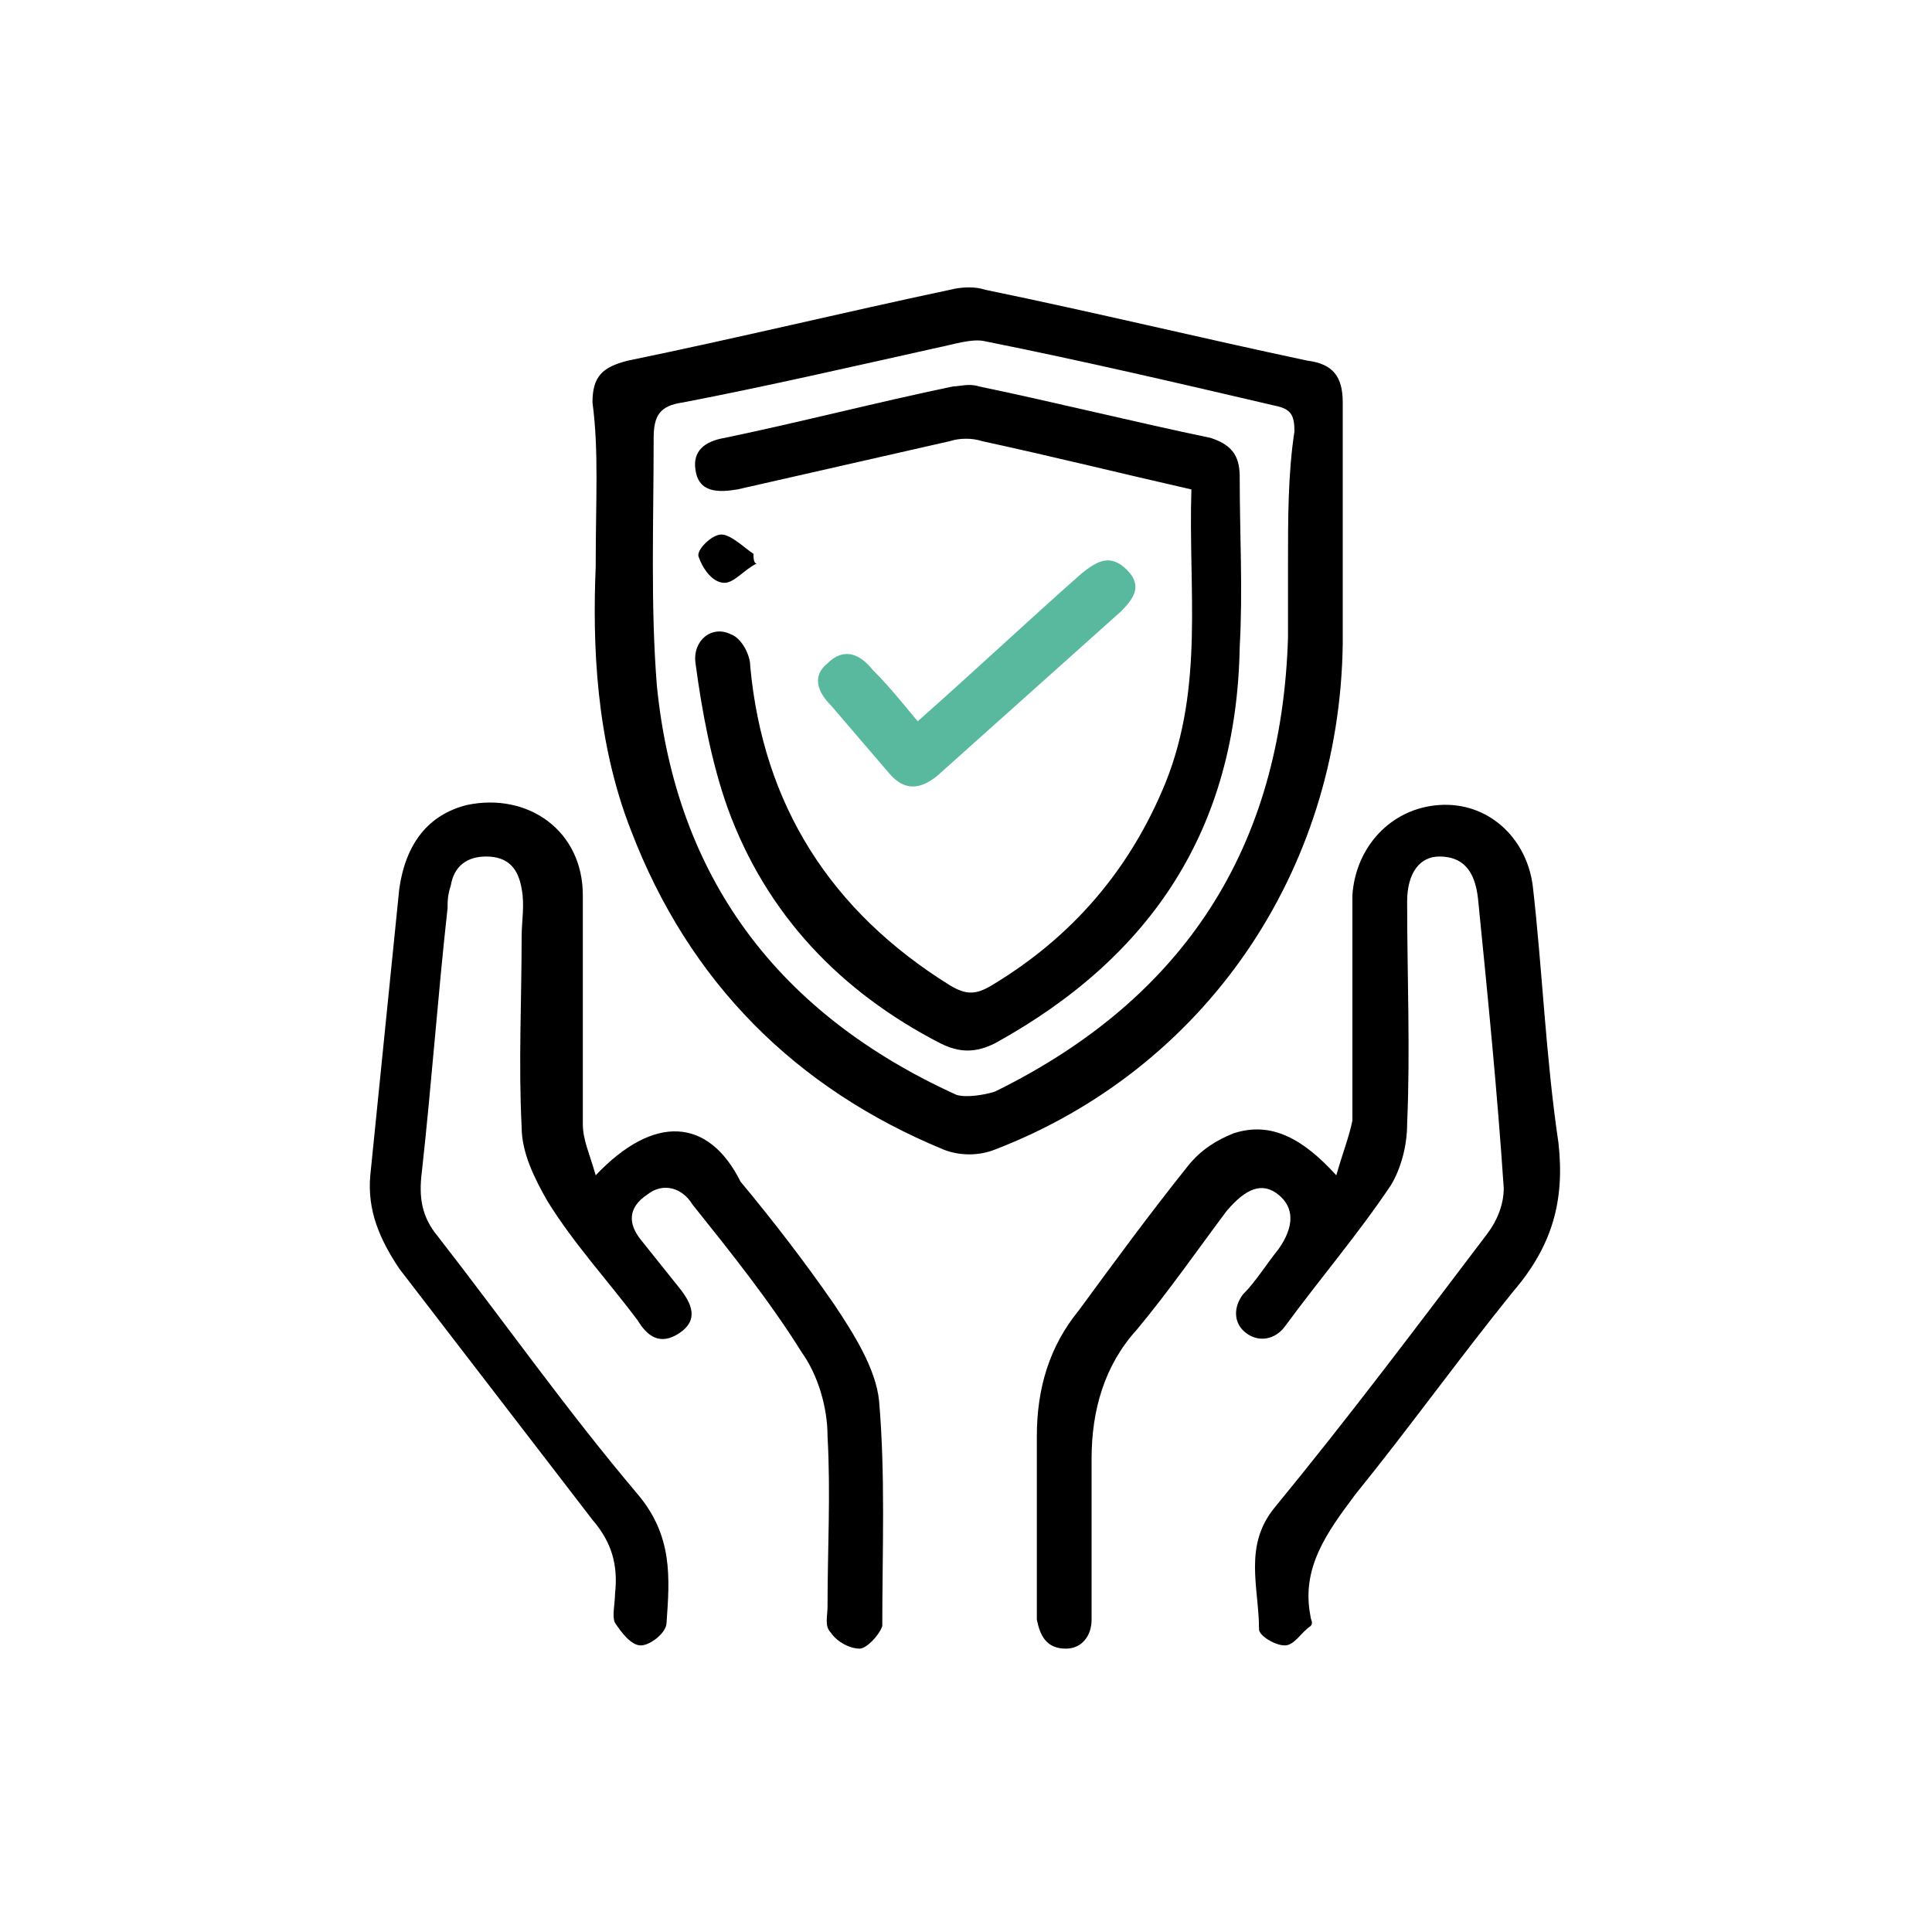<?xml version="1.0" encoding="utf-8"?>
<!-- Generator: Adobe Illustrator 26.0.0, SVG Export Plug-In . SVG Version: 6.00 Build 0)  -->
<svg version="1.1" id="Calque_1" xmlns="http://www.w3.org/2000/svg" xmlns:xlink="http://www.w3.org/1999/xlink" x="0px" y="0px"
	 viewBox="0 0 60 60" style="enable-background:new 0 0 60 60;" xml:space="preserve">
<style type="text/css">
	.st0{fill:#58B99E;}
</style>
<g>
	<g>
		<path d="M18.5,17.6c-0.1,2.4,0,5.4,1.1,8.2c1.8,4.7,5.1,8,9.7,9.9c0.5,0.2,1.1,0.2,1.6,0c6.5-2.5,10.7-8.6,10.8-15.7
			c0-2.5,0-5,0-7.5c0-0.8-0.3-1.2-1.1-1.3c-3.3-0.7-6.6-1.5-10-2.2c-0.3-0.1-0.7-0.1-1.1,0c-3.3,0.7-6.6,1.5-10,2.2
			c-0.8,0.2-1.1,0.5-1.1,1.3C18.6,14,18.5,15.5,18.5,17.6z M40,17.5c0,0.8,0,1.5,0,2.3c-0.2,6.5-3.2,11.2-9.1,14.1
			C30.6,34,30,34.1,29.7,34c-5.5-2.5-8.7-6.7-9.3-12.7c-0.2-2.5-0.1-5.1-0.1-7.7c0-0.7,0.2-1,0.9-1.1c2.6-0.5,5.2-1.1,7.9-1.7
			c0.5-0.1,1.1-0.3,1.5-0.2c3,0.6,6,1.3,9,2c0.5,0.1,0.6,0.3,0.6,0.8C40,14.7,40,16.1,40,17.5z"/>
		<path d="M18.5,36.5c-0.2-0.7-0.4-1.1-0.4-1.6c0-2.4,0-4.7,0-7.1c0-2-1.7-3.2-3.6-2.8c-1.2,0.3-1.9,1.2-2.1,2.6
			c-0.3,3-0.6,5.9-0.9,8.9c-0.1,1.1,0.3,2,0.9,2.9c2,2.6,4,5.2,6,7.8c0.6,0.7,0.8,1.4,0.7,2.3c0,0.3-0.1,0.7,0,0.9
			c0.2,0.3,0.5,0.7,0.8,0.7c0.3,0,0.8-0.4,0.8-0.7c0.1-1.4,0.2-2.7-0.9-4c-2.2-2.6-4.1-5.3-6.2-8c-0.5-0.6-0.6-1.2-0.5-2
			c0.3-2.7,0.5-5.5,0.8-8.2c0-0.2,0-0.4,0.1-0.7c0.1-0.6,0.5-0.9,1.1-0.9c0.7,0,1,0.4,1.1,1c0.1,0.5,0,1,0,1.5c0,2-0.1,3.9,0,5.9
			c0,0.8,0.4,1.6,0.8,2.3c0.8,1.3,1.9,2.5,2.8,3.7c0.3,0.5,0.7,0.8,1.3,0.4c0.6-0.4,0.4-0.9,0-1.4c-0.4-0.5-0.8-1-1.2-1.5
			c-0.4-0.5-0.4-1,0.2-1.4c0.5-0.4,1.1-0.2,1.4,0.3c1.2,1.5,2.4,3,3.4,4.6c0.5,0.7,0.8,1.7,0.8,2.6c0.1,1.8,0,3.5,0,5.3
			c0,0.3-0.1,0.6,0.1,0.8c0.2,0.3,0.6,0.5,0.9,0.5c0.2,0,0.6-0.4,0.7-0.7c0-2.3,0.1-4.7-0.1-7c-0.1-1-0.8-2.1-1.4-3
			c-0.9-1.3-1.9-2.6-2.9-3.8C22,34.7,20.3,34.6,18.5,36.5z"/>
		<path d="M41.5,36.5c-1-1.1-2-1.7-3.2-1.3c-0.5,0.2-1,0.5-1.4,1c-1.2,1.5-2.3,3-3.4,4.5c-0.9,1.1-1.3,2.4-1.3,3.9
			c0,1.8,0,3.6,0,5.5c0,0.1,0,0.2,0,0.2c0.1,0.5,0.3,0.9,0.9,0.9c0.5,0,0.8-0.4,0.8-0.9c0-1.7,0-3.4,0-5c0-1.5,0.4-2.9,1.4-4
			c1-1.2,1.9-2.5,2.8-3.7c0.6-0.7,1.1-0.9,1.6-0.5c0.5,0.4,0.5,1,0,1.7c-0.4,0.5-0.7,1-1.1,1.4c-0.3,0.4-0.3,0.9,0.1,1.2
			c0.4,0.3,0.9,0.2,1.2-0.2c1.1-1.5,2.3-2.9,3.3-4.4c0.3-0.5,0.5-1.2,0.5-1.9c0.1-2.3,0-4.6,0-6.9c0-0.9,0.4-1.4,1-1.4
			c0.7,0,1.1,0.4,1.2,1.3c0.3,3,0.6,6,0.8,9c0,0.5-0.2,1-0.5,1.4c-2.2,2.9-4.3,5.7-6.6,8.5c-1,1.2-0.5,2.5-0.5,3.8
			c0,0.2,0.5,0.5,0.8,0.5c0.3,0,0.5-0.4,0.8-0.6c0.1-0.1,0-0.2,0-0.3c-0.3-1.5,0.5-2.6,1.4-3.8c1.7-2.1,3.2-4.2,4.9-6.3
			c1.2-1.4,1.6-2.8,1.4-4.6c-0.4-2.7-0.5-5.4-0.8-8c-0.2-1.5-1.4-2.6-2.9-2.5c-1.5,0.1-2.6,1.3-2.7,2.8c0,2.3,0,4.7,0,7
			C41.9,35.3,41.7,35.8,41.5,36.5z"/>
		<path d="M37,15.2c-0.1,3.1,0.4,6.1-0.8,9.1c-1.1,2.7-2.9,4.8-5.4,6.3c-0.5,0.3-0.8,0.3-1.3,0c-3.7-2.3-5.8-5.6-6.2-9.9
			c0-0.4-0.3-0.9-0.6-1c-0.6-0.3-1.2,0.2-1.1,0.9c0.2,1.5,0.5,3.1,1,4.5c1.2,3.3,3.5,5.7,6.6,7.3c0.6,0.3,1.1,0.3,1.7,0
			c4.9-2.7,7.5-6.7,7.6-12.3c0.1-1.8,0-3.5,0-5.3c0-0.7-0.3-1-0.9-1.2c-2.4-0.5-4.8-1.1-7.2-1.6c-0.3-0.1-0.6,0-0.8,0
			c-2.4,0.5-4.7,1.1-7.1,1.6c-0.6,0.1-1,0.4-0.9,1c0.1,0.7,0.7,0.7,1.3,0.6c2.2-0.5,4.4-1,6.6-1.5c0.3-0.1,0.7-0.1,1,0
			C32.8,14.2,34.8,14.7,37,15.2z"/>
		<path class="st0" d="M28.5,22.4c-0.5-0.6-0.9-1.1-1.4-1.6c-0.4-0.5-0.9-0.7-1.4-0.2c-0.5,0.4-0.3,0.9,0.1,1.3
			c0.6,0.7,1.2,1.4,1.8,2.1c0.5,0.6,1,0.5,1.5,0.1c1.9-1.7,3.8-3.4,5.7-5.1c0.4-0.4,0.7-0.8,0.2-1.3c-0.5-0.5-0.9-0.3-1.4,0.1
			C31.9,19.3,30.2,20.9,28.5,22.4z"/>
		<path d="M23.4,17.2c-0.3-0.2-0.7-0.6-1-0.6c-0.3,0-0.8,0.5-0.7,0.7c0.1,0.3,0.4,0.8,0.8,0.8c0.3,0,0.6-0.4,1-0.6
			C23.4,17.5,23.4,17.3,23.4,17.2z"/>
	</g>
</g>
</svg>
